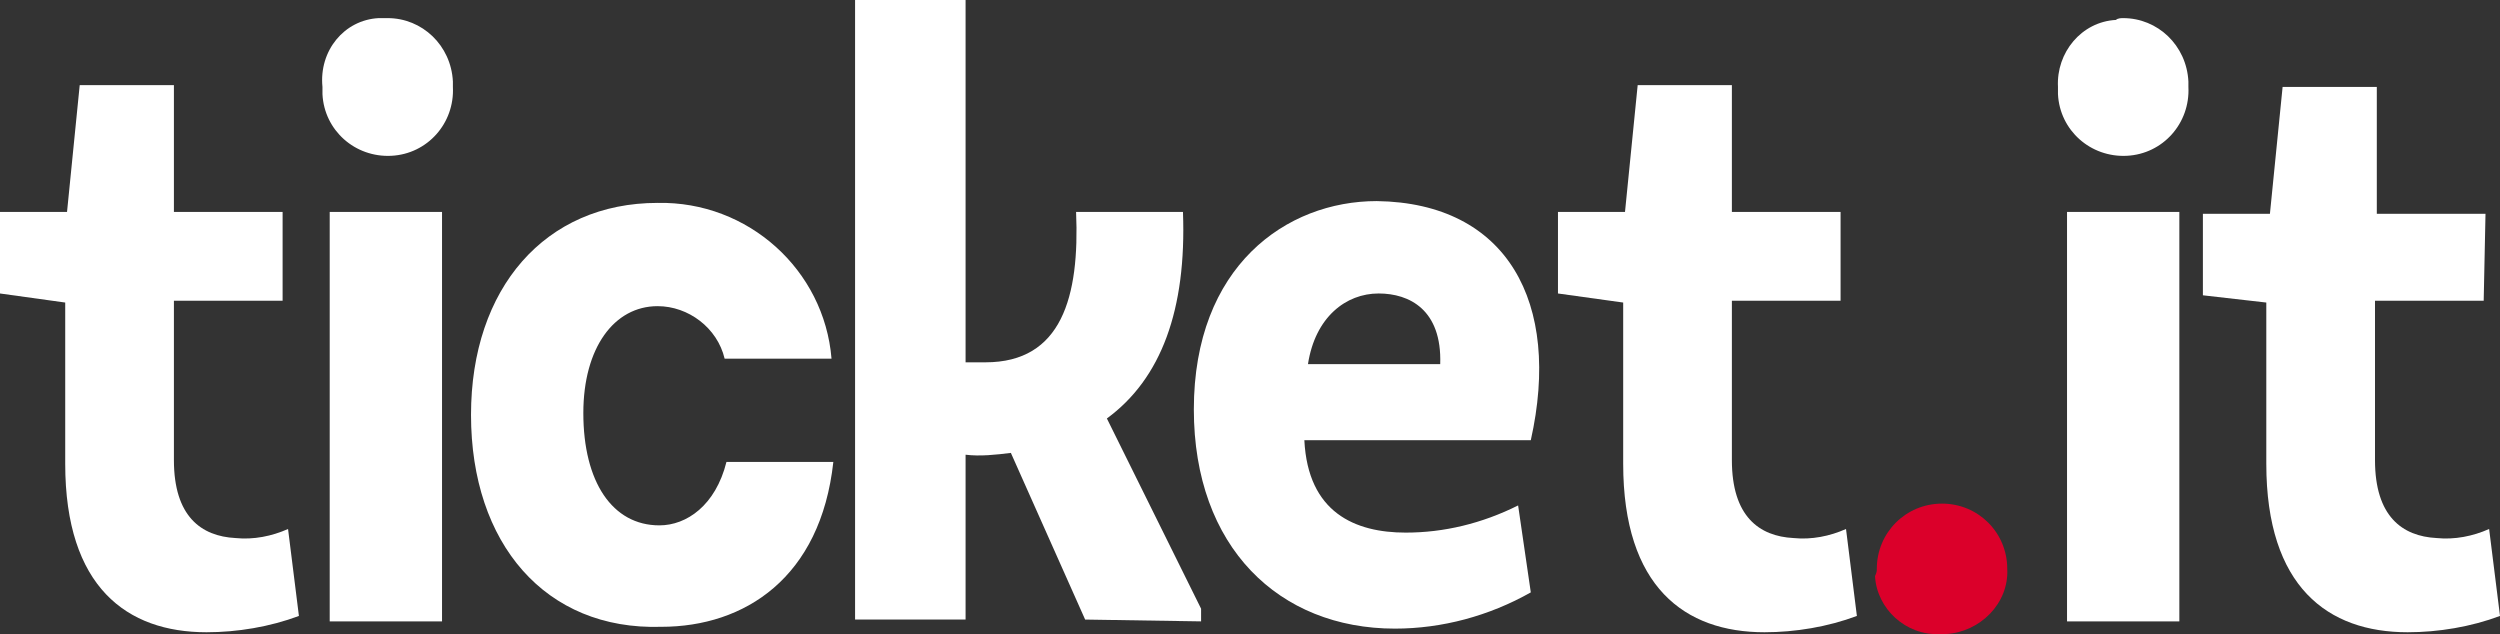 <svg xmlns="http://www.w3.org/2000/svg" xml:space="preserve" id="Livello_1" x="0" y="0" version="1.1" viewBox="0 0 138 35"><rect x="0" y="0" width="138" height="35" fill="#333333" stroke="none"/><style>.st0{fill:#fff}</style><path id="Tracciato_614" d="M15.6 16.6h-6v8.8c0 3.1 1.5 4.2 3.4 4.3 1 .1 2-.1 2.9-.5l.6 4.8c-1.6.6-3.4.9-5.1.9-4.4 0-7.8-2.5-7.8-9.3v-8.9L0 16.2v-4.5h3.7l.7-7h5.2v7h6v4.9z" class="st0"/><path d="M21.4 1c1.9 0 3.5 1.5 3.6 3.5v.3c.1 2-1.4 3.7-3.4 3.8s-3.7-1.4-3.8-3.4v-.4c-.2-2 1.2-3.7 3.1-3.8h.5zm-3.2 10.7h6.2v22.6h-6.2z" class="st0"/><path id="Tracciato_616" d="M40 19.8c-.4-1.7-2-2.9-3.7-2.9-2.4 0-4.1 2.3-4.1 5.9 0 3.8 1.6 6.2 4.2 6.2 1.5 0 3.1-1.1 3.7-3.5H46c-.7 6.4-4.9 9.1-9.5 9.1C30.1 34.8 26 30 26 22.9c0-7 4.1-11.7 10.3-11.7 5-.1 9.2 3.7 9.6 8.6H40z" class="st0"/><path id="Tracciato_617" d="M59.9 34.2 55.8 25c-.8.1-1.7.2-2.5.1v9.1h-6.1V0h6.1v20h1.1c4.2 0 5.2-3.6 5-8.3h5.9c.2 5.4-1.2 9.2-4.2 11.4l5.2 10.5v.7l-6.4-.1z" class="st0"/><path d="M76 11.1c-5 0-10.1 3.6-10.1 11.5 0 7.6 4.7 12.1 11.1 12.1 2.6 0 5.2-.7 7.5-2l-.7-4.8c-2 1-4.1 1.5-6.2 1.5-2.8 0-5.4-1.1-5.6-5.1h12.5c1.7-7.6-1.3-13.1-8.5-13.2zm-3.8 9c.4-2.6 2.1-3.9 3.9-3.9 1.7 0 3.5.9 3.4 3.9h-7.3z" class="st0"/><path id="Tracciato_619" d="M101.6 16.6h-6v8.8c0 3.1 1.5 4.2 3.4 4.3 1 .1 2-.1 2.9-.5l.6 4.8c-1.6.6-3.4.9-5.1.9-4.4 0-7.8-2.5-7.8-9.3v-8.9l-3.6-.5v-4.5h3.7l.7-7h5.2v7h6v4.9z" class="st0"/><path id="Tracciato_620" fill="#db002a" d="M103.6 31.4c0-2 1.6-3.6 3.6-3.6s3.6 1.6 3.6 3.6c.1 1.9-1.5 3.5-3.4 3.6h-.3c-1.9.1-3.5-1.4-3.6-3.2.1-.2.1-.3.1-.4z"/><path d="M117.2 1c1.9 0 3.5 1.5 3.6 3.5v.3c.1 2-1.4 3.7-3.4 3.8s-3.7-1.4-3.8-3.4v-.4c-.1-1.9 1.3-3.6 3.2-3.7.1-.1.3-.1.4-.1zm-3.1 10.7h6.2v22.6h-6.2z" class="st0"/><path id="Tracciato_622" d="M137.1 16.6h-6v8.8c0 3.1 1.5 4.2 3.4 4.3 1 .1 2-.1 2.9-.5l.6 4.8c-1.6.6-3.4.9-5.1.9-4.4 0-7.8-2.5-7.8-9.3v-8.9l-3.5-.4v-4.5h3.7l.7-7h5.2v7h6l-.1 4.8z" class="st0"/></svg>